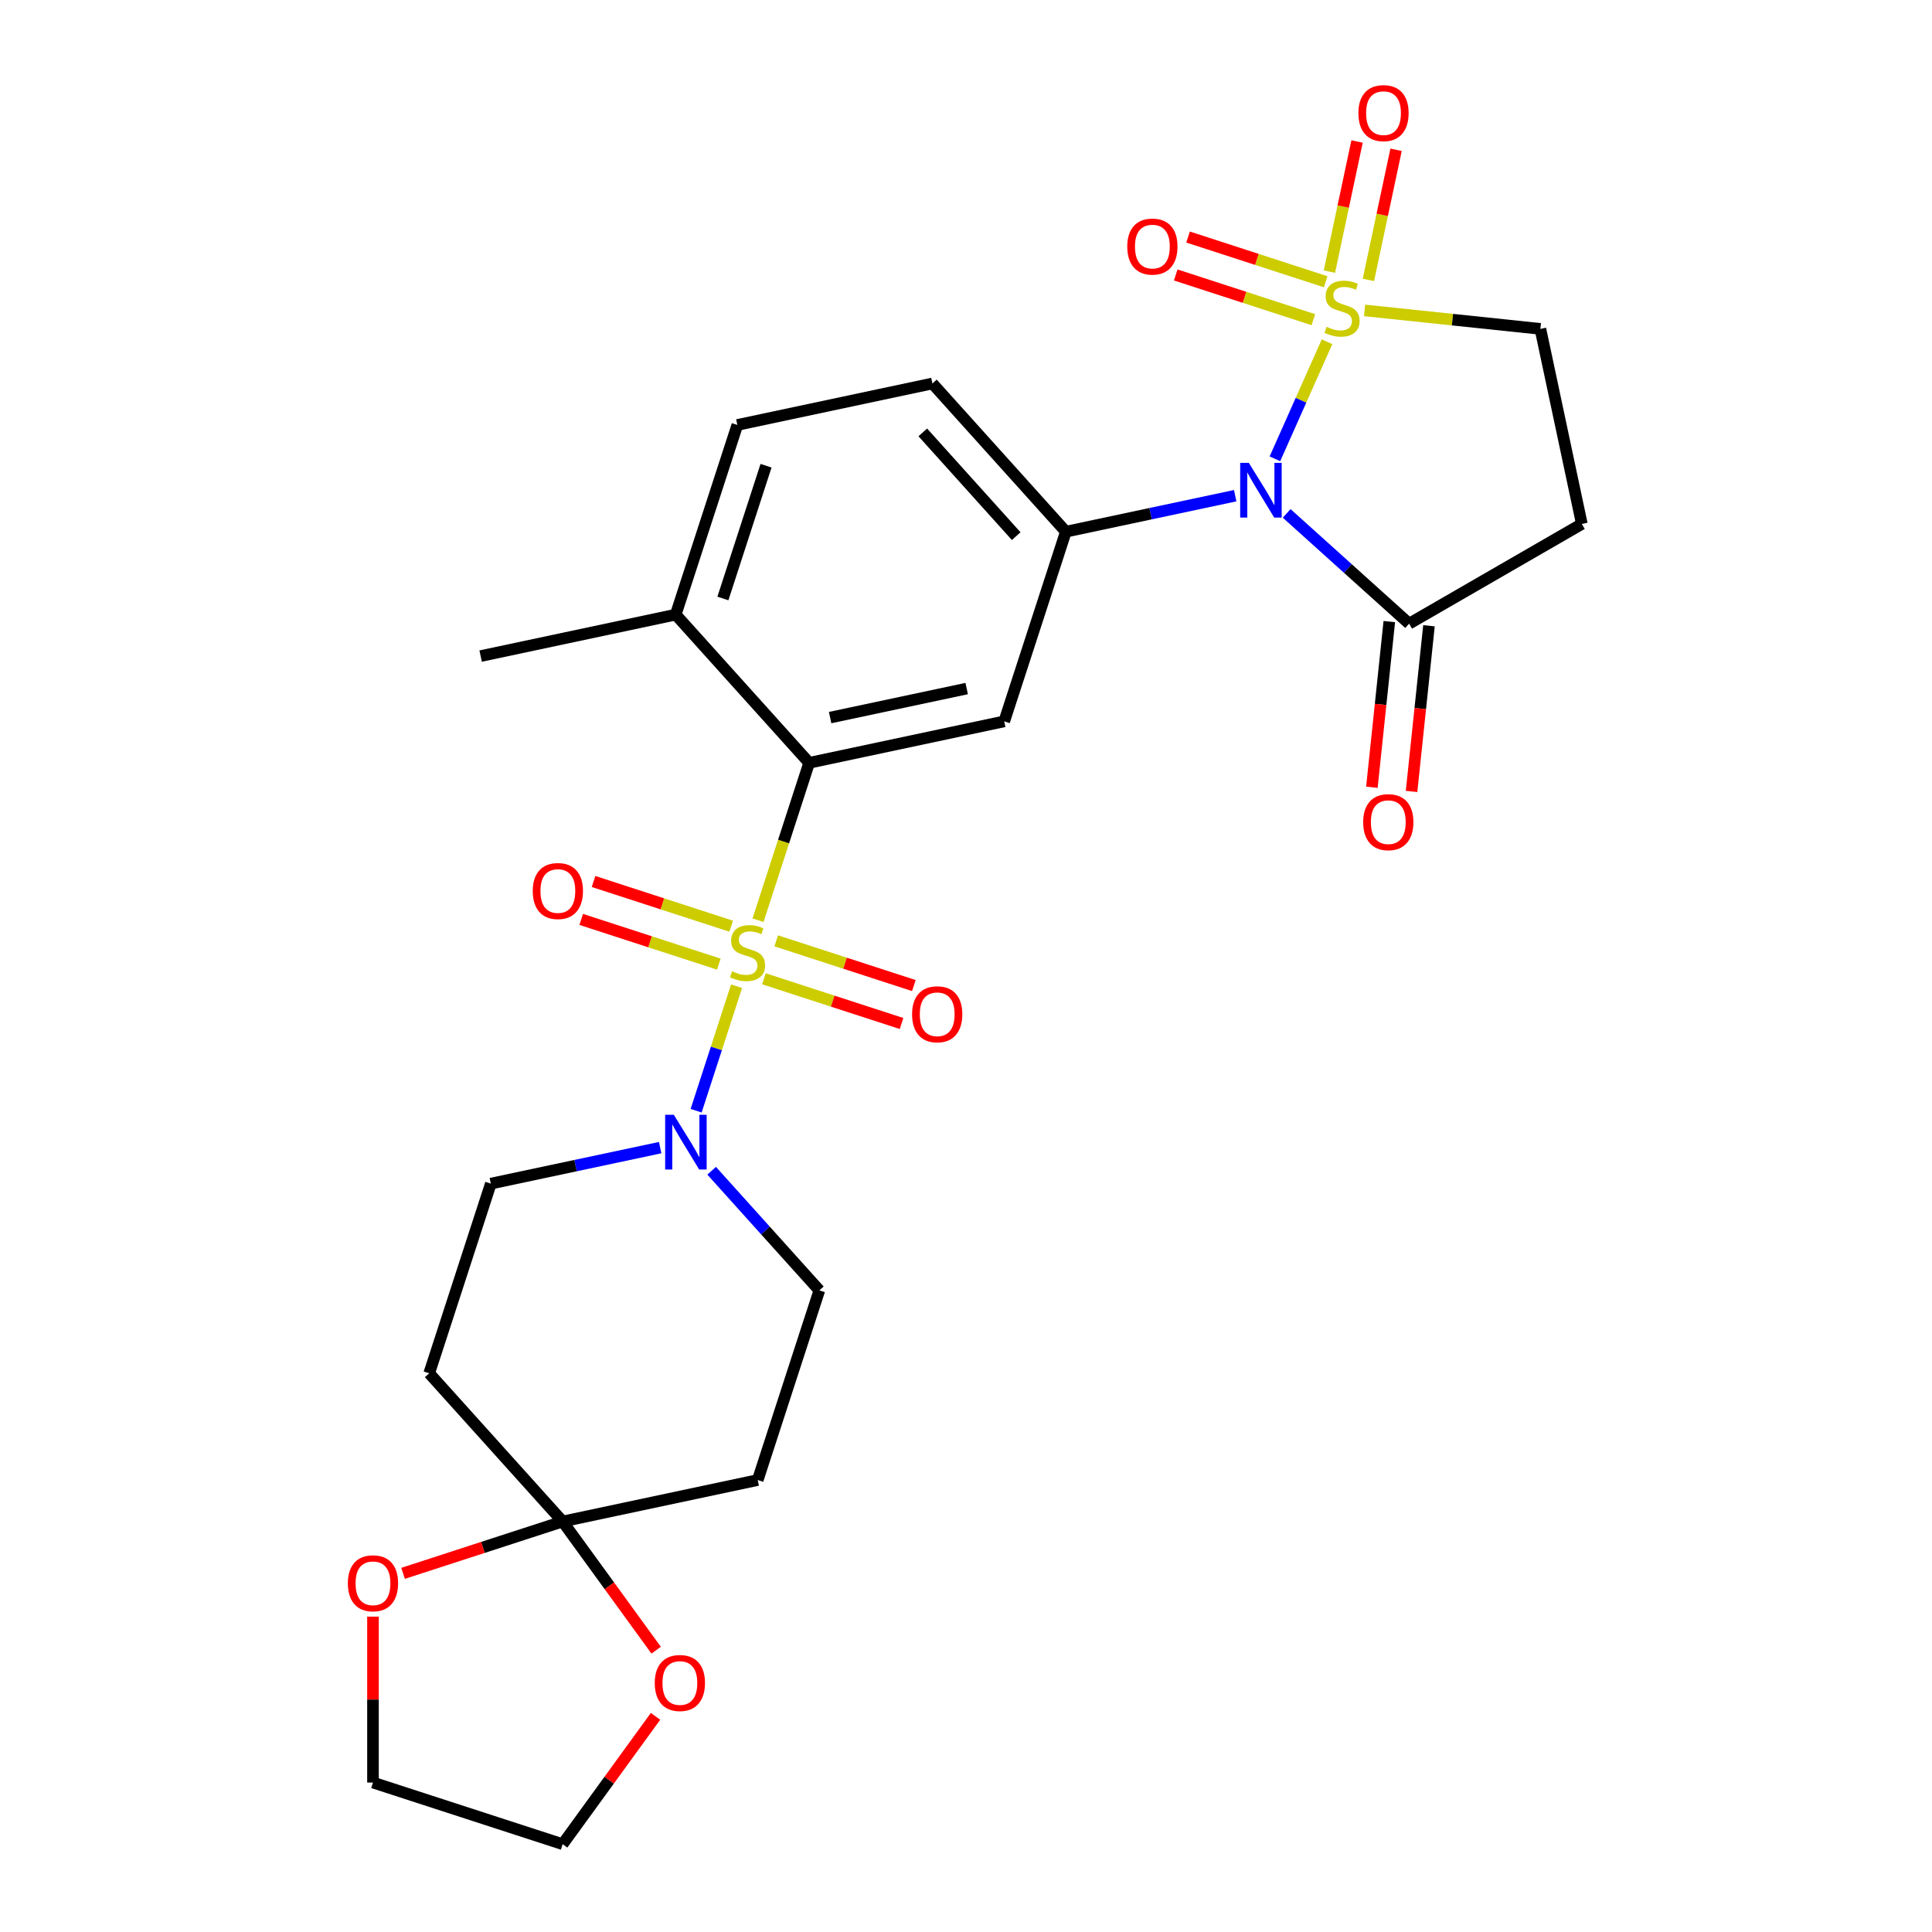 <?xml version='1.0' encoding='iso-8859-1'?>
<svg version='1.1' baseProfile='full'
              xmlns='http://www.w3.org/2000/svg'
                      xmlns:rdkit='http://www.rdkit.org/xml'
                      xmlns:xlink='http://www.w3.org/1999/xlink'
                  xml:space='preserve'
width='1000px' height='1000px' viewBox='0 0 1000 1000'>
<!-- END OF HEADER -->
<rect style='opacity:1.0;fill:#FFFFFF;stroke:none' width='1000' height='1000' x='0' y='0'> </rect>
<path class='bond-1' d='M 686.867,176.9 L 673.381,207.188' style='fill:none;fill-rule:evenodd;stroke:#CCCC00;stroke-width:6px;stroke-linecap:butt;stroke-linejoin:miter;stroke-opacity:1' />
<path class='bond-1' d='M 673.381,207.188 L 659.896,237.477' style='fill:none;fill-rule:evenodd;stroke:#0000FF;stroke-width:6px;stroke-linecap:butt;stroke-linejoin:miter;stroke-opacity:1' />
<path class='bond-9' d='M 706.301,160.665 L 751.8,165.447' style='fill:none;fill-rule:evenodd;stroke:#CCCC00;stroke-width:6px;stroke-linecap:butt;stroke-linejoin:miter;stroke-opacity:1' />
<path class='bond-9' d='M 751.8,165.447 L 797.3,170.229' style='fill:none;fill-rule:evenodd;stroke:#000000;stroke-width:6px;stroke-linecap:butt;stroke-linejoin:miter;stroke-opacity:1' />
<path class='bond-10' d='M 686.17,145.833 L 650.551,134.26' style='fill:none;fill-rule:evenodd;stroke:#CCCC00;stroke-width:6px;stroke-linecap:butt;stroke-linejoin:miter;stroke-opacity:1' />
<path class='bond-10' d='M 650.551,134.26 L 614.932,122.686' style='fill:none;fill-rule:evenodd;stroke:#FF0000;stroke-width:6px;stroke-linecap:butt;stroke-linejoin:miter;stroke-opacity:1' />
<path class='bond-10' d='M 679.79,165.467 L 644.171,153.894' style='fill:none;fill-rule:evenodd;stroke:#CCCC00;stroke-width:6px;stroke-linecap:butt;stroke-linejoin:miter;stroke-opacity:1' />
<path class='bond-10' d='M 644.171,153.894 L 608.552,142.321' style='fill:none;fill-rule:evenodd;stroke:#FF0000;stroke-width:6px;stroke-linecap:butt;stroke-linejoin:miter;stroke-opacity:1' />
<path class='bond-11' d='M 708.287,144.885 L 715.446,111.207' style='fill:none;fill-rule:evenodd;stroke:#CCCC00;stroke-width:6px;stroke-linecap:butt;stroke-linejoin:miter;stroke-opacity:1' />
<path class='bond-11' d='M 715.446,111.207 L 722.604,77.53' style='fill:none;fill-rule:evenodd;stroke:#FF0000;stroke-width:6px;stroke-linecap:butt;stroke-linejoin:miter;stroke-opacity:1' />
<path class='bond-11' d='M 688.094,140.592 L 695.252,106.915' style='fill:none;fill-rule:evenodd;stroke:#CCCC00;stroke-width:6px;stroke-linecap:butt;stroke-linejoin:miter;stroke-opacity:1' />
<path class='bond-11' d='M 695.252,106.915 L 702.41,73.238' style='fill:none;fill-rule:evenodd;stroke:#FF0000;stroke-width:6px;stroke-linecap:butt;stroke-linejoin:miter;stroke-opacity:1' />
<path class='bond-0' d='M 392.348,476.307 L 405.584,435.571' style='fill:none;fill-rule:evenodd;stroke:#CCCC00;stroke-width:6px;stroke-linecap:butt;stroke-linejoin:miter;stroke-opacity:1' />
<path class='bond-0' d='M 405.584,435.571 L 418.819,394.835' style='fill:none;fill-rule:evenodd;stroke:#000000;stroke-width:6px;stroke-linecap:butt;stroke-linejoin:miter;stroke-opacity:1' />
<path class='bond-4' d='M 381.248,510.468 L 370.781,542.683' style='fill:none;fill-rule:evenodd;stroke:#CCCC00;stroke-width:6px;stroke-linecap:butt;stroke-linejoin:miter;stroke-opacity:1' />
<path class='bond-4' d='M 370.781,542.683 L 360.313,574.898' style='fill:none;fill-rule:evenodd;stroke:#0000FF;stroke-width:6px;stroke-linecap:butt;stroke-linejoin:miter;stroke-opacity:1' />
<path class='bond-12' d='M 378.451,479.401 L 342.832,467.828' style='fill:none;fill-rule:evenodd;stroke:#CCCC00;stroke-width:6px;stroke-linecap:butt;stroke-linejoin:miter;stroke-opacity:1' />
<path class='bond-12' d='M 342.832,467.828 L 307.213,456.255' style='fill:none;fill-rule:evenodd;stroke:#FF0000;stroke-width:6px;stroke-linecap:butt;stroke-linejoin:miter;stroke-opacity:1' />
<path class='bond-12' d='M 372.071,499.036 L 336.452,487.463' style='fill:none;fill-rule:evenodd;stroke:#CCCC00;stroke-width:6px;stroke-linecap:butt;stroke-linejoin:miter;stroke-opacity:1' />
<path class='bond-12' d='M 336.452,487.463 L 300.833,475.889' style='fill:none;fill-rule:evenodd;stroke:#FF0000;stroke-width:6px;stroke-linecap:butt;stroke-linejoin:miter;stroke-opacity:1' />
<path class='bond-13' d='M 395.392,506.613 L 431.011,518.187' style='fill:none;fill-rule:evenodd;stroke:#CCCC00;stroke-width:6px;stroke-linecap:butt;stroke-linejoin:miter;stroke-opacity:1' />
<path class='bond-13' d='M 431.011,518.187 L 466.63,529.76' style='fill:none;fill-rule:evenodd;stroke:#FF0000;stroke-width:6px;stroke-linecap:butt;stroke-linejoin:miter;stroke-opacity:1' />
<path class='bond-13' d='M 401.772,486.979 L 437.391,498.552' style='fill:none;fill-rule:evenodd;stroke:#CCCC00;stroke-width:6px;stroke-linecap:butt;stroke-linejoin:miter;stroke-opacity:1' />
<path class='bond-13' d='M 437.391,498.552 L 473.009,510.125' style='fill:none;fill-rule:evenodd;stroke:#FF0000;stroke-width:6px;stroke-linecap:butt;stroke-linejoin:miter;stroke-opacity:1' />
<path class='bond-3' d='M 639.335,256.571 L 595.511,265.886' style='fill:none;fill-rule:evenodd;stroke:#0000FF;stroke-width:6px;stroke-linecap:butt;stroke-linejoin:miter;stroke-opacity:1' />
<path class='bond-3' d='M 595.511,265.886 L 551.687,275.201' style='fill:none;fill-rule:evenodd;stroke:#000000;stroke-width:6px;stroke-linecap:butt;stroke-linejoin:miter;stroke-opacity:1' />
<path class='bond-5' d='M 665.976,265.733 L 697.671,294.272' style='fill:none;fill-rule:evenodd;stroke:#0000FF;stroke-width:6px;stroke-linecap:butt;stroke-linejoin:miter;stroke-opacity:1' />
<path class='bond-5' d='M 697.671,294.272 L 729.366,322.81' style='fill:none;fill-rule:evenodd;stroke:#000000;stroke-width:6px;stroke-linecap:butt;stroke-linejoin:miter;stroke-opacity:1' />
<path class='bond-2' d='M 418.819,394.835 L 519.788,373.373' style='fill:none;fill-rule:evenodd;stroke:#000000;stroke-width:6px;stroke-linecap:butt;stroke-linejoin:miter;stroke-opacity:1' />
<path class='bond-2' d='M 429.673,371.422 L 500.351,356.399' style='fill:none;fill-rule:evenodd;stroke:#000000;stroke-width:6px;stroke-linecap:butt;stroke-linejoin:miter;stroke-opacity:1' />
<path class='bond-28' d='M 418.819,394.835 L 349.749,318.124' style='fill:none;fill-rule:evenodd;stroke:#000000;stroke-width:6px;stroke-linecap:butt;stroke-linejoin:miter;stroke-opacity:1' />
<path class='bond-6' d='M 551.687,275.201 L 519.788,373.373' style='fill:none;fill-rule:evenodd;stroke:#000000;stroke-width:6px;stroke-linecap:butt;stroke-linejoin:miter;stroke-opacity:1' />
<path class='bond-21' d='M 551.687,275.201 L 482.616,198.49' style='fill:none;fill-rule:evenodd;stroke:#000000;stroke-width:6px;stroke-linecap:butt;stroke-linejoin:miter;stroke-opacity:1' />
<path class='bond-21' d='M 525.984,277.508 L 477.634,223.811' style='fill:none;fill-rule:evenodd;stroke:#000000;stroke-width:6px;stroke-linecap:butt;stroke-linejoin:miter;stroke-opacity:1' />
<path class='bond-16' d='M 341.703,594.011 L 297.878,603.326' style='fill:none;fill-rule:evenodd;stroke:#0000FF;stroke-width:6px;stroke-linecap:butt;stroke-linejoin:miter;stroke-opacity:1' />
<path class='bond-16' d='M 297.878,603.326 L 254.054,612.641' style='fill:none;fill-rule:evenodd;stroke:#000000;stroke-width:6px;stroke-linecap:butt;stroke-linejoin:miter;stroke-opacity:1' />
<path class='bond-17' d='M 368.344,605.974 L 396.219,636.932' style='fill:none;fill-rule:evenodd;stroke:#0000FF;stroke-width:6px;stroke-linecap:butt;stroke-linejoin:miter;stroke-opacity:1' />
<path class='bond-17' d='M 396.219,636.932 L 424.094,667.891' style='fill:none;fill-rule:evenodd;stroke:#000000;stroke-width:6px;stroke-linecap:butt;stroke-linejoin:miter;stroke-opacity:1' />
<path class='bond-22' d='M 719.1,321.731 L 714.594,364.61' style='fill:none;fill-rule:evenodd;stroke:#000000;stroke-width:6px;stroke-linecap:butt;stroke-linejoin:miter;stroke-opacity:1' />
<path class='bond-22' d='M 714.594,364.61 L 710.087,407.49' style='fill:none;fill-rule:evenodd;stroke:#FF0000;stroke-width:6px;stroke-linecap:butt;stroke-linejoin:miter;stroke-opacity:1' />
<path class='bond-22' d='M 739.632,323.889 L 735.125,366.768' style='fill:none;fill-rule:evenodd;stroke:#000000;stroke-width:6px;stroke-linecap:butt;stroke-linejoin:miter;stroke-opacity:1' />
<path class='bond-22' d='M 735.125,366.768 L 730.619,409.648' style='fill:none;fill-rule:evenodd;stroke:#FF0000;stroke-width:6px;stroke-linecap:butt;stroke-linejoin:miter;stroke-opacity:1' />
<path class='bond-27' d='M 729.366,322.81 L 818.761,271.198' style='fill:none;fill-rule:evenodd;stroke:#000000;stroke-width:6px;stroke-linecap:butt;stroke-linejoin:miter;stroke-opacity:1' />
<path class='bond-7' d='M 291.227,787.525 L 392.196,766.063' style='fill:none;fill-rule:evenodd;stroke:#000000;stroke-width:6px;stroke-linecap:butt;stroke-linejoin:miter;stroke-opacity:1' />
<path class='bond-19' d='M 291.227,787.525 L 315.424,820.829' style='fill:none;fill-rule:evenodd;stroke:#000000;stroke-width:6px;stroke-linecap:butt;stroke-linejoin:miter;stroke-opacity:1' />
<path class='bond-19' d='M 315.424,820.829 L 339.622,854.134' style='fill:none;fill-rule:evenodd;stroke:#FF0000;stroke-width:6px;stroke-linecap:butt;stroke-linejoin:miter;stroke-opacity:1' />
<path class='bond-20' d='M 291.227,787.525 L 249.931,800.942' style='fill:none;fill-rule:evenodd;stroke:#000000;stroke-width:6px;stroke-linecap:butt;stroke-linejoin:miter;stroke-opacity:1' />
<path class='bond-20' d='M 249.931,800.942 L 208.635,814.36' style='fill:none;fill-rule:evenodd;stroke:#FF0000;stroke-width:6px;stroke-linecap:butt;stroke-linejoin:miter;stroke-opacity:1' />
<path class='bond-29' d='M 291.227,787.525 L 222.156,710.814' style='fill:none;fill-rule:evenodd;stroke:#000000;stroke-width:6px;stroke-linecap:butt;stroke-linejoin:miter;stroke-opacity:1' />
<path class='bond-8' d='M 818.761,271.198 L 797.3,170.229' style='fill:none;fill-rule:evenodd;stroke:#000000;stroke-width:6px;stroke-linecap:butt;stroke-linejoin:miter;stroke-opacity:1' />
<path class='bond-14' d='M 222.156,710.814 L 254.054,612.641' style='fill:none;fill-rule:evenodd;stroke:#000000;stroke-width:6px;stroke-linecap:butt;stroke-linejoin:miter;stroke-opacity:1' />
<path class='bond-15' d='M 392.196,766.063 L 424.094,667.891' style='fill:none;fill-rule:evenodd;stroke:#000000;stroke-width:6px;stroke-linecap:butt;stroke-linejoin:miter;stroke-opacity:1' />
<path class='bond-18' d='M 349.749,318.124 L 381.647,219.952' style='fill:none;fill-rule:evenodd;stroke:#000000;stroke-width:6px;stroke-linecap:butt;stroke-linejoin:miter;stroke-opacity:1' />
<path class='bond-18' d='M 374.168,309.778 L 396.497,241.057' style='fill:none;fill-rule:evenodd;stroke:#000000;stroke-width:6px;stroke-linecap:butt;stroke-linejoin:miter;stroke-opacity:1' />
<path class='bond-26' d='M 349.749,318.124 L 248.78,339.586' style='fill:none;fill-rule:evenodd;stroke:#000000;stroke-width:6px;stroke-linecap:butt;stroke-linejoin:miter;stroke-opacity:1' />
<path class='bond-24' d='M 339.302,888.376 L 315.264,921.461' style='fill:none;fill-rule:evenodd;stroke:#FF0000;stroke-width:6px;stroke-linecap:butt;stroke-linejoin:miter;stroke-opacity:1' />
<path class='bond-24' d='M 315.264,921.461 L 291.227,954.545' style='fill:none;fill-rule:evenodd;stroke:#000000;stroke-width:6px;stroke-linecap:butt;stroke-linejoin:miter;stroke-opacity:1' />
<path class='bond-25' d='M 193.054,836.763 L 193.054,879.705' style='fill:none;fill-rule:evenodd;stroke:#FF0000;stroke-width:6px;stroke-linecap:butt;stroke-linejoin:miter;stroke-opacity:1' />
<path class='bond-25' d='M 193.054,879.705 L 193.054,922.647' style='fill:none;fill-rule:evenodd;stroke:#000000;stroke-width:6px;stroke-linecap:butt;stroke-linejoin:miter;stroke-opacity:1' />
<path class='bond-23' d='M 482.616,198.49 L 381.647,219.952' style='fill:none;fill-rule:evenodd;stroke:#000000;stroke-width:6px;stroke-linecap:butt;stroke-linejoin:miter;stroke-opacity:1' />
<path class='bond-30' d='M 291.227,954.545 L 193.054,922.647' style='fill:none;fill-rule:evenodd;stroke:#000000;stroke-width:6px;stroke-linecap:butt;stroke-linejoin:miter;stroke-opacity:1' />
<path  class='atom-0' d='M 686.641 169.159
Q 686.961 169.279, 688.281 169.839
Q 689.601 170.399, 691.041 170.759
Q 692.521 171.079, 693.961 171.079
Q 696.641 171.079, 698.201 169.799
Q 699.761 168.479, 699.761 166.199
Q 699.761 164.639, 698.961 163.679
Q 698.201 162.719, 697.001 162.199
Q 695.801 161.679, 693.801 161.079
Q 691.281 160.319, 689.761 159.599
Q 688.281 158.879, 687.201 157.359
Q 686.161 155.839, 686.161 153.279
Q 686.161 149.719, 688.561 147.519
Q 691.001 145.319, 695.801 145.319
Q 699.081 145.319, 702.801 146.879
L 701.881 149.959
Q 698.481 148.559, 695.921 148.559
Q 693.161 148.559, 691.641 149.719
Q 690.121 150.839, 690.161 152.799
Q 690.161 154.319, 690.921 155.239
Q 691.721 156.159, 692.841 156.679
Q 694.001 157.199, 695.921 157.799
Q 698.481 158.599, 700.001 159.399
Q 701.521 160.199, 702.601 161.839
Q 703.721 163.439, 703.721 166.199
Q 703.721 170.119, 701.081 172.239
Q 698.481 174.319, 694.121 174.319
Q 691.601 174.319, 689.681 173.759
Q 687.801 173.239, 685.561 172.319
L 686.641 169.159
' fill='#CCCC00'/>
<path  class='atom-1' d='M 378.921 502.727
Q 379.241 502.847, 380.561 503.407
Q 381.881 503.967, 383.321 504.327
Q 384.801 504.647, 386.241 504.647
Q 388.921 504.647, 390.481 503.367
Q 392.041 502.047, 392.041 499.767
Q 392.041 498.207, 391.241 497.247
Q 390.481 496.287, 389.281 495.767
Q 388.081 495.247, 386.081 494.647
Q 383.561 493.887, 382.041 493.167
Q 380.561 492.447, 379.481 490.927
Q 378.441 489.407, 378.441 486.847
Q 378.441 483.287, 380.841 481.087
Q 383.281 478.887, 388.081 478.887
Q 391.361 478.887, 395.081 480.447
L 394.161 483.527
Q 390.761 482.127, 388.201 482.127
Q 385.441 482.127, 383.921 483.287
Q 382.401 484.407, 382.441 486.367
Q 382.441 487.887, 383.201 488.807
Q 384.001 489.727, 385.121 490.247
Q 386.281 490.767, 388.201 491.367
Q 390.761 492.167, 392.281 492.967
Q 393.801 493.767, 394.881 495.407
Q 396.001 497.007, 396.001 499.767
Q 396.001 503.687, 393.361 505.807
Q 390.761 507.887, 386.401 507.887
Q 383.881 507.887, 381.961 507.327
Q 380.081 506.807, 377.841 505.887
L 378.921 502.727
' fill='#CCCC00'/>
<path  class='atom-2' d='M 646.395 239.579
L 655.675 254.579
Q 656.595 256.059, 658.075 258.739
Q 659.555 261.419, 659.635 261.579
L 659.635 239.579
L 663.395 239.579
L 663.395 267.899
L 659.515 267.899
L 649.555 251.499
Q 648.395 249.579, 647.155 247.379
Q 645.955 245.179, 645.595 244.499
L 645.595 267.899
L 641.915 267.899
L 641.915 239.579
L 646.395 239.579
' fill='#0000FF'/>
<path  class='atom-5' d='M 348.763 577.02
L 358.043 592.02
Q 358.963 593.5, 360.443 596.18
Q 361.923 598.86, 362.003 599.02
L 362.003 577.02
L 365.763 577.02
L 365.763 605.34
L 361.883 605.34
L 351.923 588.94
Q 350.763 587.02, 349.523 584.82
Q 348.323 582.62, 347.963 581.94
L 347.963 605.34
L 344.283 605.34
L 344.283 577.02
L 348.763 577.02
' fill='#0000FF'/>
<path  class='atom-11' d='M 583.468 127.621
Q 583.468 120.821, 586.828 117.021
Q 590.188 113.221, 596.468 113.221
Q 602.748 113.221, 606.108 117.021
Q 609.468 120.821, 609.468 127.621
Q 609.468 134.501, 606.068 138.421
Q 602.668 142.301, 596.468 142.301
Q 590.228 142.301, 586.828 138.421
Q 583.468 134.541, 583.468 127.621
M 596.468 139.101
Q 600.788 139.101, 603.108 136.221
Q 605.468 133.301, 605.468 127.621
Q 605.468 122.061, 603.108 119.261
Q 600.788 116.421, 596.468 116.421
Q 592.148 116.421, 589.788 119.221
Q 587.468 122.021, 587.468 127.621
Q 587.468 133.341, 589.788 136.221
Q 592.148 139.101, 596.468 139.101
' fill='#FF0000'/>
<path  class='atom-12' d='M 703.102 58.55
Q 703.102 51.75, 706.462 47.95
Q 709.822 44.15, 716.102 44.15
Q 722.382 44.15, 725.742 47.95
Q 729.102 51.75, 729.102 58.55
Q 729.102 65.43, 725.702 69.35
Q 722.302 73.23, 716.102 73.23
Q 709.862 73.23, 706.462 69.35
Q 703.102 65.47, 703.102 58.55
M 716.102 70.03
Q 720.422 70.03, 722.742 67.15
Q 725.102 64.23, 725.102 58.55
Q 725.102 52.99, 722.742 50.19
Q 720.422 47.35, 716.102 47.35
Q 711.782 47.35, 709.422 50.15
Q 707.102 52.95, 707.102 58.55
Q 707.102 64.27, 709.422 67.15
Q 711.782 70.03, 716.102 70.03
' fill='#FF0000'/>
<path  class='atom-13' d='M 275.749 461.189
Q 275.749 454.389, 279.109 450.589
Q 282.469 446.789, 288.749 446.789
Q 295.029 446.789, 298.389 450.589
Q 301.749 454.389, 301.749 461.189
Q 301.749 468.069, 298.349 471.989
Q 294.949 475.869, 288.749 475.869
Q 282.509 475.869, 279.109 471.989
Q 275.749 468.109, 275.749 461.189
M 288.749 472.669
Q 293.069 472.669, 295.389 469.789
Q 297.749 466.869, 297.749 461.189
Q 297.749 455.629, 295.389 452.829
Q 293.069 449.989, 288.749 449.989
Q 284.429 449.989, 282.069 452.789
Q 279.749 455.589, 279.749 461.189
Q 279.749 466.909, 282.069 469.789
Q 284.429 472.669, 288.749 472.669
' fill='#FF0000'/>
<path  class='atom-14' d='M 472.094 524.985
Q 472.094 518.185, 475.454 514.385
Q 478.814 510.585, 485.094 510.585
Q 491.374 510.585, 494.734 514.385
Q 498.094 518.185, 498.094 524.985
Q 498.094 531.865, 494.694 535.785
Q 491.294 539.665, 485.094 539.665
Q 478.854 539.665, 475.454 535.785
Q 472.094 531.905, 472.094 524.985
M 485.094 536.465
Q 489.414 536.465, 491.734 533.585
Q 494.094 530.665, 494.094 524.985
Q 494.094 519.425, 491.734 516.625
Q 489.414 513.785, 485.094 513.785
Q 480.774 513.785, 478.414 516.585
Q 476.094 519.385, 476.094 524.985
Q 476.094 530.705, 478.414 533.585
Q 480.774 536.465, 485.094 536.465
' fill='#FF0000'/>
<path  class='atom-20' d='M 338.901 871.115
Q 338.901 864.315, 342.261 860.515
Q 345.621 856.715, 351.901 856.715
Q 358.181 856.715, 361.541 860.515
Q 364.901 864.315, 364.901 871.115
Q 364.901 877.995, 361.501 881.915
Q 358.101 885.795, 351.901 885.795
Q 345.661 885.795, 342.261 881.915
Q 338.901 878.035, 338.901 871.115
M 351.901 882.595
Q 356.221 882.595, 358.541 879.715
Q 360.901 876.795, 360.901 871.115
Q 360.901 865.555, 358.541 862.755
Q 356.221 859.915, 351.901 859.915
Q 347.581 859.915, 345.221 862.715
Q 342.901 865.515, 342.901 871.115
Q 342.901 876.835, 345.221 879.715
Q 347.581 882.595, 351.901 882.595
' fill='#FF0000'/>
<path  class='atom-21' d='M 180.054 819.503
Q 180.054 812.703, 183.414 808.903
Q 186.774 805.103, 193.054 805.103
Q 199.334 805.103, 202.694 808.903
Q 206.054 812.703, 206.054 819.503
Q 206.054 826.383, 202.654 830.303
Q 199.254 834.183, 193.054 834.183
Q 186.814 834.183, 183.414 830.303
Q 180.054 826.423, 180.054 819.503
M 193.054 830.983
Q 197.374 830.983, 199.694 828.103
Q 202.054 825.183, 202.054 819.503
Q 202.054 813.943, 199.694 811.143
Q 197.374 808.303, 193.054 808.303
Q 188.734 808.303, 186.374 811.103
Q 184.054 813.903, 184.054 819.503
Q 184.054 825.223, 186.374 828.103
Q 188.734 830.983, 193.054 830.983
' fill='#FF0000'/>
<path  class='atom-23' d='M 705.576 425.549
Q 705.576 418.749, 708.936 414.949
Q 712.296 411.149, 718.576 411.149
Q 724.856 411.149, 728.216 414.949
Q 731.576 418.749, 731.576 425.549
Q 731.576 432.429, 728.176 436.349
Q 724.776 440.229, 718.576 440.229
Q 712.336 440.229, 708.936 436.349
Q 705.576 432.469, 705.576 425.549
M 718.576 437.029
Q 722.896 437.029, 725.216 434.149
Q 727.576 431.229, 727.576 425.549
Q 727.576 419.989, 725.216 417.189
Q 722.896 414.349, 718.576 414.349
Q 714.256 414.349, 711.896 417.149
Q 709.576 419.949, 709.576 425.549
Q 709.576 431.269, 711.896 434.149
Q 714.256 437.029, 718.576 437.029
' fill='#FF0000'/>
</svg>
